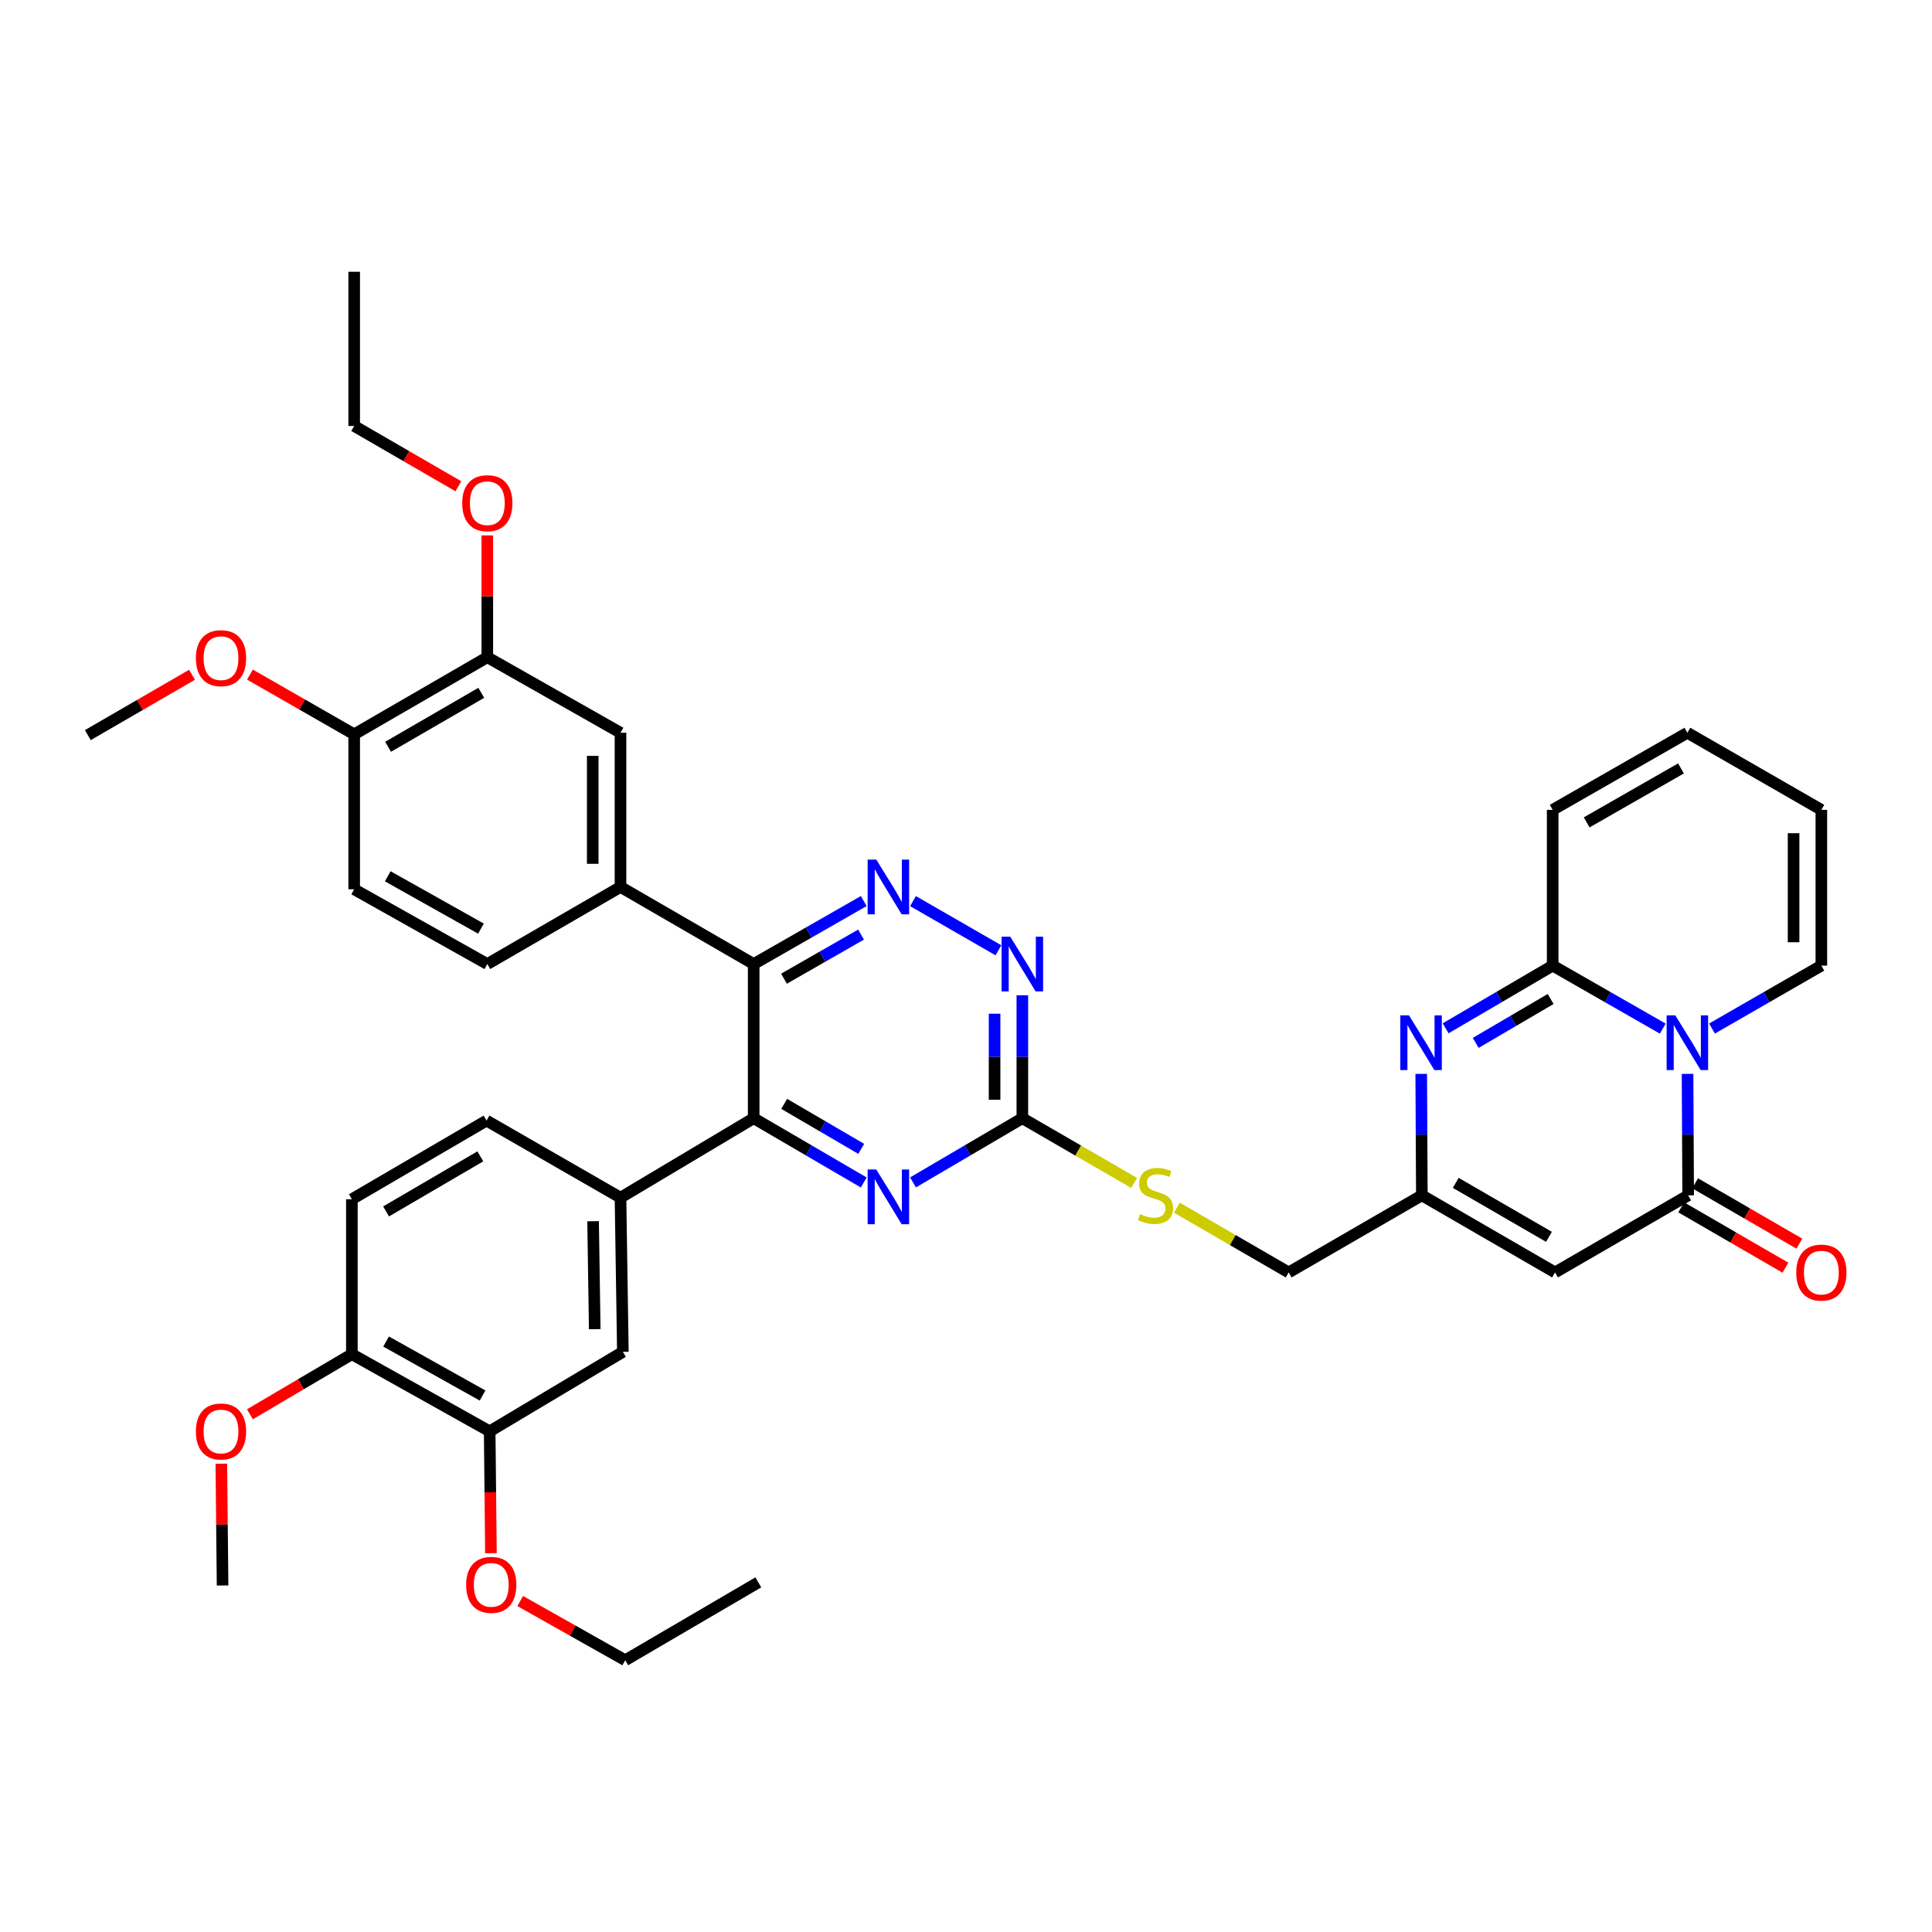 <?xml version='1.0' encoding='iso-8859-1'?>
<svg version='1.1' baseProfile='full'
              xmlns='http://www.w3.org/2000/svg'
                      xmlns:rdkit='http://www.rdkit.org/xml'
                      xmlns:xlink='http://www.w3.org/1999/xlink'
                  xml:space='preserve'
width='1000px' height='1000px' viewBox='0 0 1000 1000'>
<!-- END OF HEADER -->
<rect style='opacity:1.0;fill:#FFFFFF;stroke:none' width='1000' height='1000' x='0' y='0'> </rect>
<path class='bond-0' d='M 860.638,532.41 L 832.15,516.105' style='fill:none;fill-rule:evenodd;stroke:#0000FF;stroke-width:6px;stroke-linecap:butt;stroke-linejoin:miter;stroke-opacity:1' />
<path class='bond-0' d='M 832.15,516.105 L 803.661,499.8' style='fill:none;fill-rule:evenodd;stroke:#000000;stroke-width:6px;stroke-linecap:butt;stroke-linejoin:miter;stroke-opacity:1' />
<path class='bond-1' d='M 873.47,555.841 L 873.632,587.273' style='fill:none;fill-rule:evenodd;stroke:#0000FF;stroke-width:6px;stroke-linecap:butt;stroke-linejoin:miter;stroke-opacity:1' />
<path class='bond-1' d='M 873.632,587.273 L 873.794,618.704' style='fill:none;fill-rule:evenodd;stroke:#000000;stroke-width:6px;stroke-linecap:butt;stroke-linejoin:miter;stroke-opacity:1' />
<path class='bond-15' d='M 886.127,532.375 L 914.428,516.087' style='fill:none;fill-rule:evenodd;stroke:#0000FF;stroke-width:6px;stroke-linecap:butt;stroke-linejoin:miter;stroke-opacity:1' />
<path class='bond-15' d='M 914.428,516.087 L 942.729,499.8' style='fill:none;fill-rule:evenodd;stroke:#000000;stroke-width:6px;stroke-linecap:butt;stroke-linejoin:miter;stroke-opacity:1' />
<path class='bond-2' d='M 803.661,499.8 L 775.958,516.029' style='fill:none;fill-rule:evenodd;stroke:#000000;stroke-width:6px;stroke-linecap:butt;stroke-linejoin:miter;stroke-opacity:1' />
<path class='bond-2' d='M 775.958,516.029 L 748.254,532.258' style='fill:none;fill-rule:evenodd;stroke:#0000FF;stroke-width:6px;stroke-linecap:butt;stroke-linejoin:miter;stroke-opacity:1' />
<path class='bond-2' d='M 802.616,517.072 L 783.224,528.433' style='fill:none;fill-rule:evenodd;stroke:#000000;stroke-width:6px;stroke-linecap:butt;stroke-linejoin:miter;stroke-opacity:1' />
<path class='bond-2' d='M 783.224,528.433 L 763.831,539.793' style='fill:none;fill-rule:evenodd;stroke:#0000FF;stroke-width:6px;stroke-linecap:butt;stroke-linejoin:miter;stroke-opacity:1' />
<path class='bond-18' d='M 803.661,499.8 L 803.661,419.174' style='fill:none;fill-rule:evenodd;stroke:#000000;stroke-width:6px;stroke-linecap:butt;stroke-linejoin:miter;stroke-opacity:1' />
<path class='bond-4' d='M 873.794,618.704 L 804.883,658.61' style='fill:none;fill-rule:evenodd;stroke:#000000;stroke-width:6px;stroke-linecap:butt;stroke-linejoin:miter;stroke-opacity:1' />
<path class='bond-19' d='M 870.193,624.924 L 897.165,640.538' style='fill:none;fill-rule:evenodd;stroke:#000000;stroke-width:6px;stroke-linecap:butt;stroke-linejoin:miter;stroke-opacity:1' />
<path class='bond-19' d='M 897.165,640.538 L 924.137,656.152' style='fill:none;fill-rule:evenodd;stroke:#FF0000;stroke-width:6px;stroke-linecap:butt;stroke-linejoin:miter;stroke-opacity:1' />
<path class='bond-19' d='M 877.395,612.484 L 904.367,628.097' style='fill:none;fill-rule:evenodd;stroke:#000000;stroke-width:6px;stroke-linecap:butt;stroke-linejoin:miter;stroke-opacity:1' />
<path class='bond-19' d='M 904.367,628.097 L 931.339,643.711' style='fill:none;fill-rule:evenodd;stroke:#FF0000;stroke-width:6px;stroke-linecap:butt;stroke-linejoin:miter;stroke-opacity:1' />
<path class='bond-41' d='M 735.624,555.841 L 735.786,587.273' style='fill:none;fill-rule:evenodd;stroke:#0000FF;stroke-width:6px;stroke-linecap:butt;stroke-linejoin:miter;stroke-opacity:1' />
<path class='bond-41' d='M 735.786,587.273 L 735.948,618.704' style='fill:none;fill-rule:evenodd;stroke:#000000;stroke-width:6px;stroke-linecap:butt;stroke-linejoin:miter;stroke-opacity:1' />
<path class='bond-3' d='M 390.106,498.994 L 418.591,482.686' style='fill:none;fill-rule:evenodd;stroke:#000000;stroke-width:6px;stroke-linecap:butt;stroke-linejoin:miter;stroke-opacity:1' />
<path class='bond-3' d='M 418.591,482.686 L 447.076,466.378' style='fill:none;fill-rule:evenodd;stroke:#0000FF;stroke-width:6px;stroke-linecap:butt;stroke-linejoin:miter;stroke-opacity:1' />
<path class='bond-3' d='M 405.794,506.576 L 425.733,495.161' style='fill:none;fill-rule:evenodd;stroke:#000000;stroke-width:6px;stroke-linecap:butt;stroke-linejoin:miter;stroke-opacity:1' />
<path class='bond-3' d='M 425.733,495.161 L 445.672,483.746' style='fill:none;fill-rule:evenodd;stroke:#0000FF;stroke-width:6px;stroke-linecap:butt;stroke-linejoin:miter;stroke-opacity:1' />
<path class='bond-11' d='M 390.106,498.994 L 321.171,459.08' style='fill:none;fill-rule:evenodd;stroke:#000000;stroke-width:6px;stroke-linecap:butt;stroke-linejoin:miter;stroke-opacity:1' />
<path class='bond-42' d='M 390.106,498.994 L 390.106,578.79' style='fill:none;fill-rule:evenodd;stroke:#000000;stroke-width:6px;stroke-linecap:butt;stroke-linejoin:miter;stroke-opacity:1' />
<path class='bond-8' d='M 804.883,658.61 L 735.948,618.704' style='fill:none;fill-rule:evenodd;stroke:#000000;stroke-width:6px;stroke-linecap:butt;stroke-linejoin:miter;stroke-opacity:1' />
<path class='bond-8' d='M 801.744,640.183 L 753.49,612.249' style='fill:none;fill-rule:evenodd;stroke:#000000;stroke-width:6px;stroke-linecap:butt;stroke-linejoin:miter;stroke-opacity:1' />
<path class='bond-5' d='M 390.106,578.79 L 418.586,595.421' style='fill:none;fill-rule:evenodd;stroke:#000000;stroke-width:6px;stroke-linecap:butt;stroke-linejoin:miter;stroke-opacity:1' />
<path class='bond-5' d='M 418.586,595.421 L 447.066,612.052' style='fill:none;fill-rule:evenodd;stroke:#0000FF;stroke-width:6px;stroke-linecap:butt;stroke-linejoin:miter;stroke-opacity:1' />
<path class='bond-5' d='M 405.899,571.366 L 425.835,583.008' style='fill:none;fill-rule:evenodd;stroke:#000000;stroke-width:6px;stroke-linecap:butt;stroke-linejoin:miter;stroke-opacity:1' />
<path class='bond-5' d='M 425.835,583.008 L 445.771,594.649' style='fill:none;fill-rule:evenodd;stroke:#0000FF;stroke-width:6px;stroke-linecap:butt;stroke-linejoin:miter;stroke-opacity:1' />
<path class='bond-12' d='M 390.106,578.79 L 321.171,619.91' style='fill:none;fill-rule:evenodd;stroke:#000000;stroke-width:6px;stroke-linecap:butt;stroke-linejoin:miter;stroke-opacity:1' />
<path class='bond-6' d='M 472.564,466.413 L 516.794,491.872' style='fill:none;fill-rule:evenodd;stroke:#0000FF;stroke-width:6px;stroke-linecap:butt;stroke-linejoin:miter;stroke-opacity:1' />
<path class='bond-7' d='M 472.574,612.016 L 500.87,595.403' style='fill:none;fill-rule:evenodd;stroke:#0000FF;stroke-width:6px;stroke-linecap:butt;stroke-linejoin:miter;stroke-opacity:1' />
<path class='bond-7' d='M 500.87,595.403 L 529.166,578.79' style='fill:none;fill-rule:evenodd;stroke:#000000;stroke-width:6px;stroke-linecap:butt;stroke-linejoin:miter;stroke-opacity:1' />
<path class='bond-29' d='M 735.948,618.704 L 667.013,658.61' style='fill:none;fill-rule:evenodd;stroke:#000000;stroke-width:6px;stroke-linecap:butt;stroke-linejoin:miter;stroke-opacity:1' />
<path class='bond-9' d='M 529.166,578.79 L 558.098,595.542' style='fill:none;fill-rule:evenodd;stroke:#000000;stroke-width:6px;stroke-linecap:butt;stroke-linejoin:miter;stroke-opacity:1' />
<path class='bond-9' d='M 558.098,595.542 L 587.03,612.293' style='fill:none;fill-rule:evenodd;stroke:#CCCC00;stroke-width:6px;stroke-linecap:butt;stroke-linejoin:miter;stroke-opacity:1' />
<path class='bond-10' d='M 529.166,578.79 L 529.166,546.969' style='fill:none;fill-rule:evenodd;stroke:#000000;stroke-width:6px;stroke-linecap:butt;stroke-linejoin:miter;stroke-opacity:1' />
<path class='bond-10' d='M 529.166,546.969 L 529.166,515.149' style='fill:none;fill-rule:evenodd;stroke:#0000FF;stroke-width:6px;stroke-linecap:butt;stroke-linejoin:miter;stroke-opacity:1' />
<path class='bond-10' d='M 514.792,569.244 L 514.792,546.969' style='fill:none;fill-rule:evenodd;stroke:#000000;stroke-width:6px;stroke-linecap:butt;stroke-linejoin:miter;stroke-opacity:1' />
<path class='bond-10' d='M 514.792,546.969 L 514.792,524.695' style='fill:none;fill-rule:evenodd;stroke:#0000FF;stroke-width:6px;stroke-linecap:butt;stroke-linejoin:miter;stroke-opacity:1' />
<path class='bond-13' d='M 321.171,459.08 L 321.171,379.276' style='fill:none;fill-rule:evenodd;stroke:#000000;stroke-width:6px;stroke-linecap:butt;stroke-linejoin:miter;stroke-opacity:1' />
<path class='bond-13' d='M 306.796,447.109 L 306.796,391.246' style='fill:none;fill-rule:evenodd;stroke:#000000;stroke-width:6px;stroke-linecap:butt;stroke-linejoin:miter;stroke-opacity:1' />
<path class='bond-23' d='M 321.171,459.08 L 252.236,498.994' style='fill:none;fill-rule:evenodd;stroke:#000000;stroke-width:6px;stroke-linecap:butt;stroke-linejoin:miter;stroke-opacity:1' />
<path class='bond-14' d='M 321.171,619.91 L 322.393,699.73' style='fill:none;fill-rule:evenodd;stroke:#000000;stroke-width:6px;stroke-linecap:butt;stroke-linejoin:miter;stroke-opacity:1' />
<path class='bond-14' d='M 306.981,632.103 L 307.837,687.977' style='fill:none;fill-rule:evenodd;stroke:#000000;stroke-width:6px;stroke-linecap:butt;stroke-linejoin:miter;stroke-opacity:1' />
<path class='bond-24' d='M 321.171,619.91 L 251.829,580.012' style='fill:none;fill-rule:evenodd;stroke:#000000;stroke-width:6px;stroke-linecap:butt;stroke-linejoin:miter;stroke-opacity:1' />
<path class='bond-16' d='M 321.171,379.276 L 252.236,340.176' style='fill:none;fill-rule:evenodd;stroke:#000000;stroke-width:6px;stroke-linecap:butt;stroke-linejoin:miter;stroke-opacity:1' />
<path class='bond-17' d='M 322.393,699.73 L 253.458,740.85' style='fill:none;fill-rule:evenodd;stroke:#000000;stroke-width:6px;stroke-linecap:butt;stroke-linejoin:miter;stroke-opacity:1' />
<path class='bond-25' d='M 942.729,499.8 L 942.729,419.174' style='fill:none;fill-rule:evenodd;stroke:#000000;stroke-width:6px;stroke-linecap:butt;stroke-linejoin:miter;stroke-opacity:1' />
<path class='bond-25' d='M 928.354,487.706 L 928.354,431.268' style='fill:none;fill-rule:evenodd;stroke:#000000;stroke-width:6px;stroke-linecap:butt;stroke-linejoin:miter;stroke-opacity:1' />
<path class='bond-31' d='M 252.236,340.176 L 252.236,308.652' style='fill:none;fill-rule:evenodd;stroke:#000000;stroke-width:6px;stroke-linecap:butt;stroke-linejoin:miter;stroke-opacity:1' />
<path class='bond-31' d='M 252.236,308.652 L 252.236,277.127' style='fill:none;fill-rule:evenodd;stroke:#FF0000;stroke-width:6px;stroke-linecap:butt;stroke-linejoin:miter;stroke-opacity:1' />
<path class='bond-44' d='M 252.236,340.176 L 183.325,380.09' style='fill:none;fill-rule:evenodd;stroke:#000000;stroke-width:6px;stroke-linecap:butt;stroke-linejoin:miter;stroke-opacity:1' />
<path class='bond-44' d='M 249.104,358.602 L 200.866,386.542' style='fill:none;fill-rule:evenodd;stroke:#000000;stroke-width:6px;stroke-linecap:butt;stroke-linejoin:miter;stroke-opacity:1' />
<path class='bond-30' d='M 253.458,740.85 L 253.781,772.392' style='fill:none;fill-rule:evenodd;stroke:#000000;stroke-width:6px;stroke-linecap:butt;stroke-linejoin:miter;stroke-opacity:1' />
<path class='bond-30' d='M 253.781,772.392 L 254.105,803.934' style='fill:none;fill-rule:evenodd;stroke:#FF0000;stroke-width:6px;stroke-linecap:butt;stroke-linejoin:miter;stroke-opacity:1' />
<path class='bond-43' d='M 253.458,740.85 L 182.127,700.936' style='fill:none;fill-rule:evenodd;stroke:#000000;stroke-width:6px;stroke-linecap:butt;stroke-linejoin:miter;stroke-opacity:1' />
<path class='bond-43' d='M 249.778,722.318 L 199.846,694.378' style='fill:none;fill-rule:evenodd;stroke:#000000;stroke-width:6px;stroke-linecap:butt;stroke-linejoin:miter;stroke-opacity:1' />
<path class='bond-40' d='M 803.661,419.174 L 873.387,379.276' style='fill:none;fill-rule:evenodd;stroke:#000000;stroke-width:6px;stroke-linecap:butt;stroke-linejoin:miter;stroke-opacity:1' />
<path class='bond-40' d='M 821.259,425.666 L 870.067,397.737' style='fill:none;fill-rule:evenodd;stroke:#000000;stroke-width:6px;stroke-linecap:butt;stroke-linejoin:miter;stroke-opacity:1' />
<path class='bond-20' d='M 609.172,625.115 L 638.093,641.862' style='fill:none;fill-rule:evenodd;stroke:#CCCC00;stroke-width:6px;stroke-linecap:butt;stroke-linejoin:miter;stroke-opacity:1' />
<path class='bond-20' d='M 638.093,641.862 L 667.013,658.61' style='fill:none;fill-rule:evenodd;stroke:#000000;stroke-width:6px;stroke-linecap:butt;stroke-linejoin:miter;stroke-opacity:1' />
<path class='bond-21' d='M 183.325,380.09 L 183.325,460.294' style='fill:none;fill-rule:evenodd;stroke:#000000;stroke-width:6px;stroke-linecap:butt;stroke-linejoin:miter;stroke-opacity:1' />
<path class='bond-32' d='M 183.325,380.09 L 156.35,364.631' style='fill:none;fill-rule:evenodd;stroke:#000000;stroke-width:6px;stroke-linecap:butt;stroke-linejoin:miter;stroke-opacity:1' />
<path class='bond-32' d='M 156.35,364.631 L 129.376,349.172' style='fill:none;fill-rule:evenodd;stroke:#FF0000;stroke-width:6px;stroke-linecap:butt;stroke-linejoin:miter;stroke-opacity:1' />
<path class='bond-22' d='M 182.127,700.936 L 182.127,620.724' style='fill:none;fill-rule:evenodd;stroke:#000000;stroke-width:6px;stroke-linecap:butt;stroke-linejoin:miter;stroke-opacity:1' />
<path class='bond-33' d='M 182.127,700.936 L 155.741,716.483' style='fill:none;fill-rule:evenodd;stroke:#000000;stroke-width:6px;stroke-linecap:butt;stroke-linejoin:miter;stroke-opacity:1' />
<path class='bond-33' d='M 155.741,716.483 L 129.355,732.031' style='fill:none;fill-rule:evenodd;stroke:#FF0000;stroke-width:6px;stroke-linecap:butt;stroke-linejoin:miter;stroke-opacity:1' />
<path class='bond-28' d='M 252.236,498.994 L 183.325,460.294' style='fill:none;fill-rule:evenodd;stroke:#000000;stroke-width:6px;stroke-linecap:butt;stroke-linejoin:miter;stroke-opacity:1' />
<path class='bond-28' d='M 248.938,480.655 L 200.7,453.565' style='fill:none;fill-rule:evenodd;stroke:#000000;stroke-width:6px;stroke-linecap:butt;stroke-linejoin:miter;stroke-opacity:1' />
<path class='bond-27' d='M 251.829,580.012 L 182.127,620.724' style='fill:none;fill-rule:evenodd;stroke:#000000;stroke-width:6px;stroke-linecap:butt;stroke-linejoin:miter;stroke-opacity:1' />
<path class='bond-27' d='M 248.624,598.531 L 199.832,627.03' style='fill:none;fill-rule:evenodd;stroke:#000000;stroke-width:6px;stroke-linecap:butt;stroke-linejoin:miter;stroke-opacity:1' />
<path class='bond-26' d='M 942.729,419.174 L 873.387,379.276' style='fill:none;fill-rule:evenodd;stroke:#000000;stroke-width:6px;stroke-linecap:butt;stroke-linejoin:miter;stroke-opacity:1' />
<path class='bond-34' d='M 269.263,828.691 L 296.439,844.014' style='fill:none;fill-rule:evenodd;stroke:#FF0000;stroke-width:6px;stroke-linecap:butt;stroke-linejoin:miter;stroke-opacity:1' />
<path class='bond-34' d='M 296.439,844.014 L 323.615,859.338' style='fill:none;fill-rule:evenodd;stroke:#000000;stroke-width:6px;stroke-linecap:butt;stroke-linejoin:miter;stroke-opacity:1' />
<path class='bond-35' d='M 237.245,251.693 L 210.285,236.084' style='fill:none;fill-rule:evenodd;stroke:#FF0000;stroke-width:6px;stroke-linecap:butt;stroke-linejoin:miter;stroke-opacity:1' />
<path class='bond-35' d='M 210.285,236.084 L 183.325,220.474' style='fill:none;fill-rule:evenodd;stroke:#000000;stroke-width:6px;stroke-linecap:butt;stroke-linejoin:miter;stroke-opacity:1' />
<path class='bond-37' d='M 99.398,349.264 L 72.426,364.881' style='fill:none;fill-rule:evenodd;stroke:#FF0000;stroke-width:6px;stroke-linecap:butt;stroke-linejoin:miter;stroke-opacity:1' />
<path class='bond-37' d='M 72.426,364.881 L 45.455,380.498' style='fill:none;fill-rule:evenodd;stroke:#000000;stroke-width:6px;stroke-linecap:butt;stroke-linejoin:miter;stroke-opacity:1' />
<path class='bond-36' d='M 114.561,757.605 L 114.882,789.125' style='fill:none;fill-rule:evenodd;stroke:#FF0000;stroke-width:6px;stroke-linecap:butt;stroke-linejoin:miter;stroke-opacity:1' />
<path class='bond-36' d='M 114.882,789.125 L 115.204,820.646' style='fill:none;fill-rule:evenodd;stroke:#000000;stroke-width:6px;stroke-linecap:butt;stroke-linejoin:miter;stroke-opacity:1' />
<path class='bond-39' d='M 323.615,859.338 L 392.502,819.033' style='fill:none;fill-rule:evenodd;stroke:#000000;stroke-width:6px;stroke-linecap:butt;stroke-linejoin:miter;stroke-opacity:1' />
<path class='bond-38' d='M 183.325,220.474 L 183.325,140.662' style='fill:none;fill-rule:evenodd;stroke:#000000;stroke-width:6px;stroke-linecap:butt;stroke-linejoin:miter;stroke-opacity:1' />
<path  class='atom-0' d='M 867.127 525.546
L 876.407 540.546
Q 877.327 542.026, 878.807 544.706
Q 880.287 547.386, 880.367 547.546
L 880.367 525.546
L 884.127 525.546
L 884.127 553.866
L 880.247 553.866
L 870.287 537.466
Q 869.127 535.546, 867.887 533.346
Q 866.687 531.146, 866.327 530.466
L 866.327 553.866
L 862.647 553.866
L 862.647 525.546
L 867.127 525.546
' fill='#0000FF'/>
<path  class='atom-3' d='M 729.281 525.546
L 738.561 540.546
Q 739.481 542.026, 740.961 544.706
Q 742.441 547.386, 742.521 547.546
L 742.521 525.546
L 746.281 525.546
L 746.281 553.866
L 742.401 553.866
L 732.441 537.466
Q 731.281 535.546, 730.041 533.346
Q 728.841 531.146, 728.481 530.466
L 728.481 553.866
L 724.801 553.866
L 724.801 525.546
L 729.281 525.546
' fill='#0000FF'/>
<path  class='atom-7' d='M 453.564 444.92
L 462.844 459.92
Q 463.764 461.4, 465.244 464.08
Q 466.724 466.76, 466.804 466.92
L 466.804 444.92
L 470.564 444.92
L 470.564 473.24
L 466.684 473.24
L 456.724 456.84
Q 455.564 454.92, 454.324 452.72
Q 453.124 450.52, 452.764 449.84
L 452.764 473.24
L 449.084 473.24
L 449.084 444.92
L 453.564 444.92
' fill='#0000FF'/>
<path  class='atom-8' d='M 453.564 605.342
L 462.844 620.342
Q 463.764 621.822, 465.244 624.502
Q 466.724 627.182, 466.804 627.342
L 466.804 605.342
L 470.564 605.342
L 470.564 633.662
L 466.684 633.662
L 456.724 617.262
Q 455.564 615.342, 454.324 613.142
Q 453.124 610.942, 452.764 610.262
L 452.764 633.662
L 449.084 633.662
L 449.084 605.342
L 453.564 605.342
' fill='#0000FF'/>
<path  class='atom-11' d='M 522.906 484.834
L 532.186 499.834
Q 533.106 501.314, 534.586 503.994
Q 536.066 506.674, 536.146 506.834
L 536.146 484.834
L 539.906 484.834
L 539.906 513.154
L 536.026 513.154
L 526.066 496.754
Q 524.906 494.834, 523.666 492.634
Q 522.466 490.434, 522.106 489.754
L 522.106 513.154
L 518.426 513.154
L 518.426 484.834
L 522.906 484.834
' fill='#0000FF'/>
<path  class='atom-20' d='M 929.729 658.69
Q 929.729 651.89, 933.089 648.09
Q 936.449 644.29, 942.729 644.29
Q 949.009 644.29, 952.369 648.09
Q 955.729 651.89, 955.729 658.69
Q 955.729 665.57, 952.329 669.49
Q 948.929 673.37, 942.729 673.37
Q 936.489 673.37, 933.089 669.49
Q 929.729 665.61, 929.729 658.69
M 942.729 670.17
Q 947.049 670.17, 949.369 667.29
Q 951.729 664.37, 951.729 658.69
Q 951.729 653.13, 949.369 650.33
Q 947.049 647.49, 942.729 647.49
Q 938.409 647.49, 936.049 650.29
Q 933.729 653.09, 933.729 658.69
Q 933.729 664.41, 936.049 667.29
Q 938.409 670.17, 942.729 670.17
' fill='#FF0000'/>
<path  class='atom-21' d='M 590.102 628.424
Q 590.422 628.544, 591.742 629.104
Q 593.062 629.664, 594.502 630.024
Q 595.982 630.344, 597.422 630.344
Q 600.102 630.344, 601.662 629.064
Q 603.222 627.744, 603.222 625.464
Q 603.222 623.904, 602.422 622.944
Q 601.662 621.984, 600.462 621.464
Q 599.262 620.944, 597.262 620.344
Q 594.742 619.584, 593.222 618.864
Q 591.742 618.144, 590.662 616.624
Q 589.622 615.104, 589.622 612.544
Q 589.622 608.984, 592.022 606.784
Q 594.462 604.584, 599.262 604.584
Q 602.542 604.584, 606.262 606.144
L 605.342 609.224
Q 601.942 607.824, 599.382 607.824
Q 596.622 607.824, 595.102 608.984
Q 593.582 610.104, 593.622 612.064
Q 593.622 613.584, 594.382 614.504
Q 595.182 615.424, 596.302 615.944
Q 597.462 616.464, 599.382 617.064
Q 601.942 617.864, 603.462 618.664
Q 604.982 619.464, 606.062 621.104
Q 607.182 622.704, 607.182 625.464
Q 607.182 629.384, 604.542 631.504
Q 601.942 633.584, 597.582 633.584
Q 595.062 633.584, 593.142 633.024
Q 591.262 632.504, 589.022 631.584
L 590.102 628.424
' fill='#CCCC00'/>
<path  class='atom-31' d='M 241.272 820.318
Q 241.272 813.518, 244.632 809.718
Q 247.992 805.918, 254.272 805.918
Q 260.552 805.918, 263.912 809.718
Q 267.272 813.518, 267.272 820.318
Q 267.272 827.198, 263.872 831.118
Q 260.472 834.998, 254.272 834.998
Q 248.032 834.998, 244.632 831.118
Q 241.272 827.238, 241.272 820.318
M 254.272 831.798
Q 258.592 831.798, 260.912 828.918
Q 263.272 825.998, 263.272 820.318
Q 263.272 814.758, 260.912 811.958
Q 258.592 809.118, 254.272 809.118
Q 249.952 809.118, 247.592 811.918
Q 245.272 814.718, 245.272 820.318
Q 245.272 826.038, 247.592 828.918
Q 249.952 831.798, 254.272 831.798
' fill='#FF0000'/>
<path  class='atom-32' d='M 239.236 260.452
Q 239.236 253.652, 242.596 249.852
Q 245.956 246.052, 252.236 246.052
Q 258.516 246.052, 261.876 249.852
Q 265.236 253.652, 265.236 260.452
Q 265.236 267.332, 261.836 271.252
Q 258.436 275.132, 252.236 275.132
Q 245.996 275.132, 242.596 271.252
Q 239.236 267.372, 239.236 260.452
M 252.236 271.932
Q 256.556 271.932, 258.876 269.052
Q 261.236 266.132, 261.236 260.452
Q 261.236 254.892, 258.876 252.092
Q 256.556 249.252, 252.236 249.252
Q 247.916 249.252, 245.556 252.052
Q 243.236 254.852, 243.236 260.452
Q 243.236 266.172, 245.556 269.052
Q 247.916 271.932, 252.236 271.932
' fill='#FF0000'/>
<path  class='atom-33' d='M 101.39 340.664
Q 101.39 333.864, 104.75 330.064
Q 108.11 326.264, 114.39 326.264
Q 120.67 326.264, 124.03 330.064
Q 127.39 333.864, 127.39 340.664
Q 127.39 347.544, 123.99 351.464
Q 120.59 355.344, 114.39 355.344
Q 108.15 355.344, 104.75 351.464
Q 101.39 347.584, 101.39 340.664
M 114.39 352.144
Q 118.71 352.144, 121.03 349.264
Q 123.39 346.344, 123.39 340.664
Q 123.39 335.104, 121.03 332.304
Q 118.71 329.464, 114.39 329.464
Q 110.07 329.464, 107.71 332.264
Q 105.39 335.064, 105.39 340.664
Q 105.39 346.384, 107.71 349.264
Q 110.07 352.144, 114.39 352.144
' fill='#FF0000'/>
<path  class='atom-34' d='M 101.39 740.93
Q 101.39 734.13, 104.75 730.33
Q 108.11 726.53, 114.39 726.53
Q 120.67 726.53, 124.03 730.33
Q 127.39 734.13, 127.39 740.93
Q 127.39 747.81, 123.99 751.73
Q 120.59 755.61, 114.39 755.61
Q 108.15 755.61, 104.75 751.73
Q 101.39 747.85, 101.39 740.93
M 114.39 752.41
Q 118.71 752.41, 121.03 749.53
Q 123.39 746.61, 123.39 740.93
Q 123.39 735.37, 121.03 732.57
Q 118.71 729.73, 114.39 729.73
Q 110.07 729.73, 107.71 732.53
Q 105.39 735.33, 105.39 740.93
Q 105.39 746.65, 107.71 749.53
Q 110.07 752.41, 114.39 752.41
' fill='#FF0000'/>
</svg>
